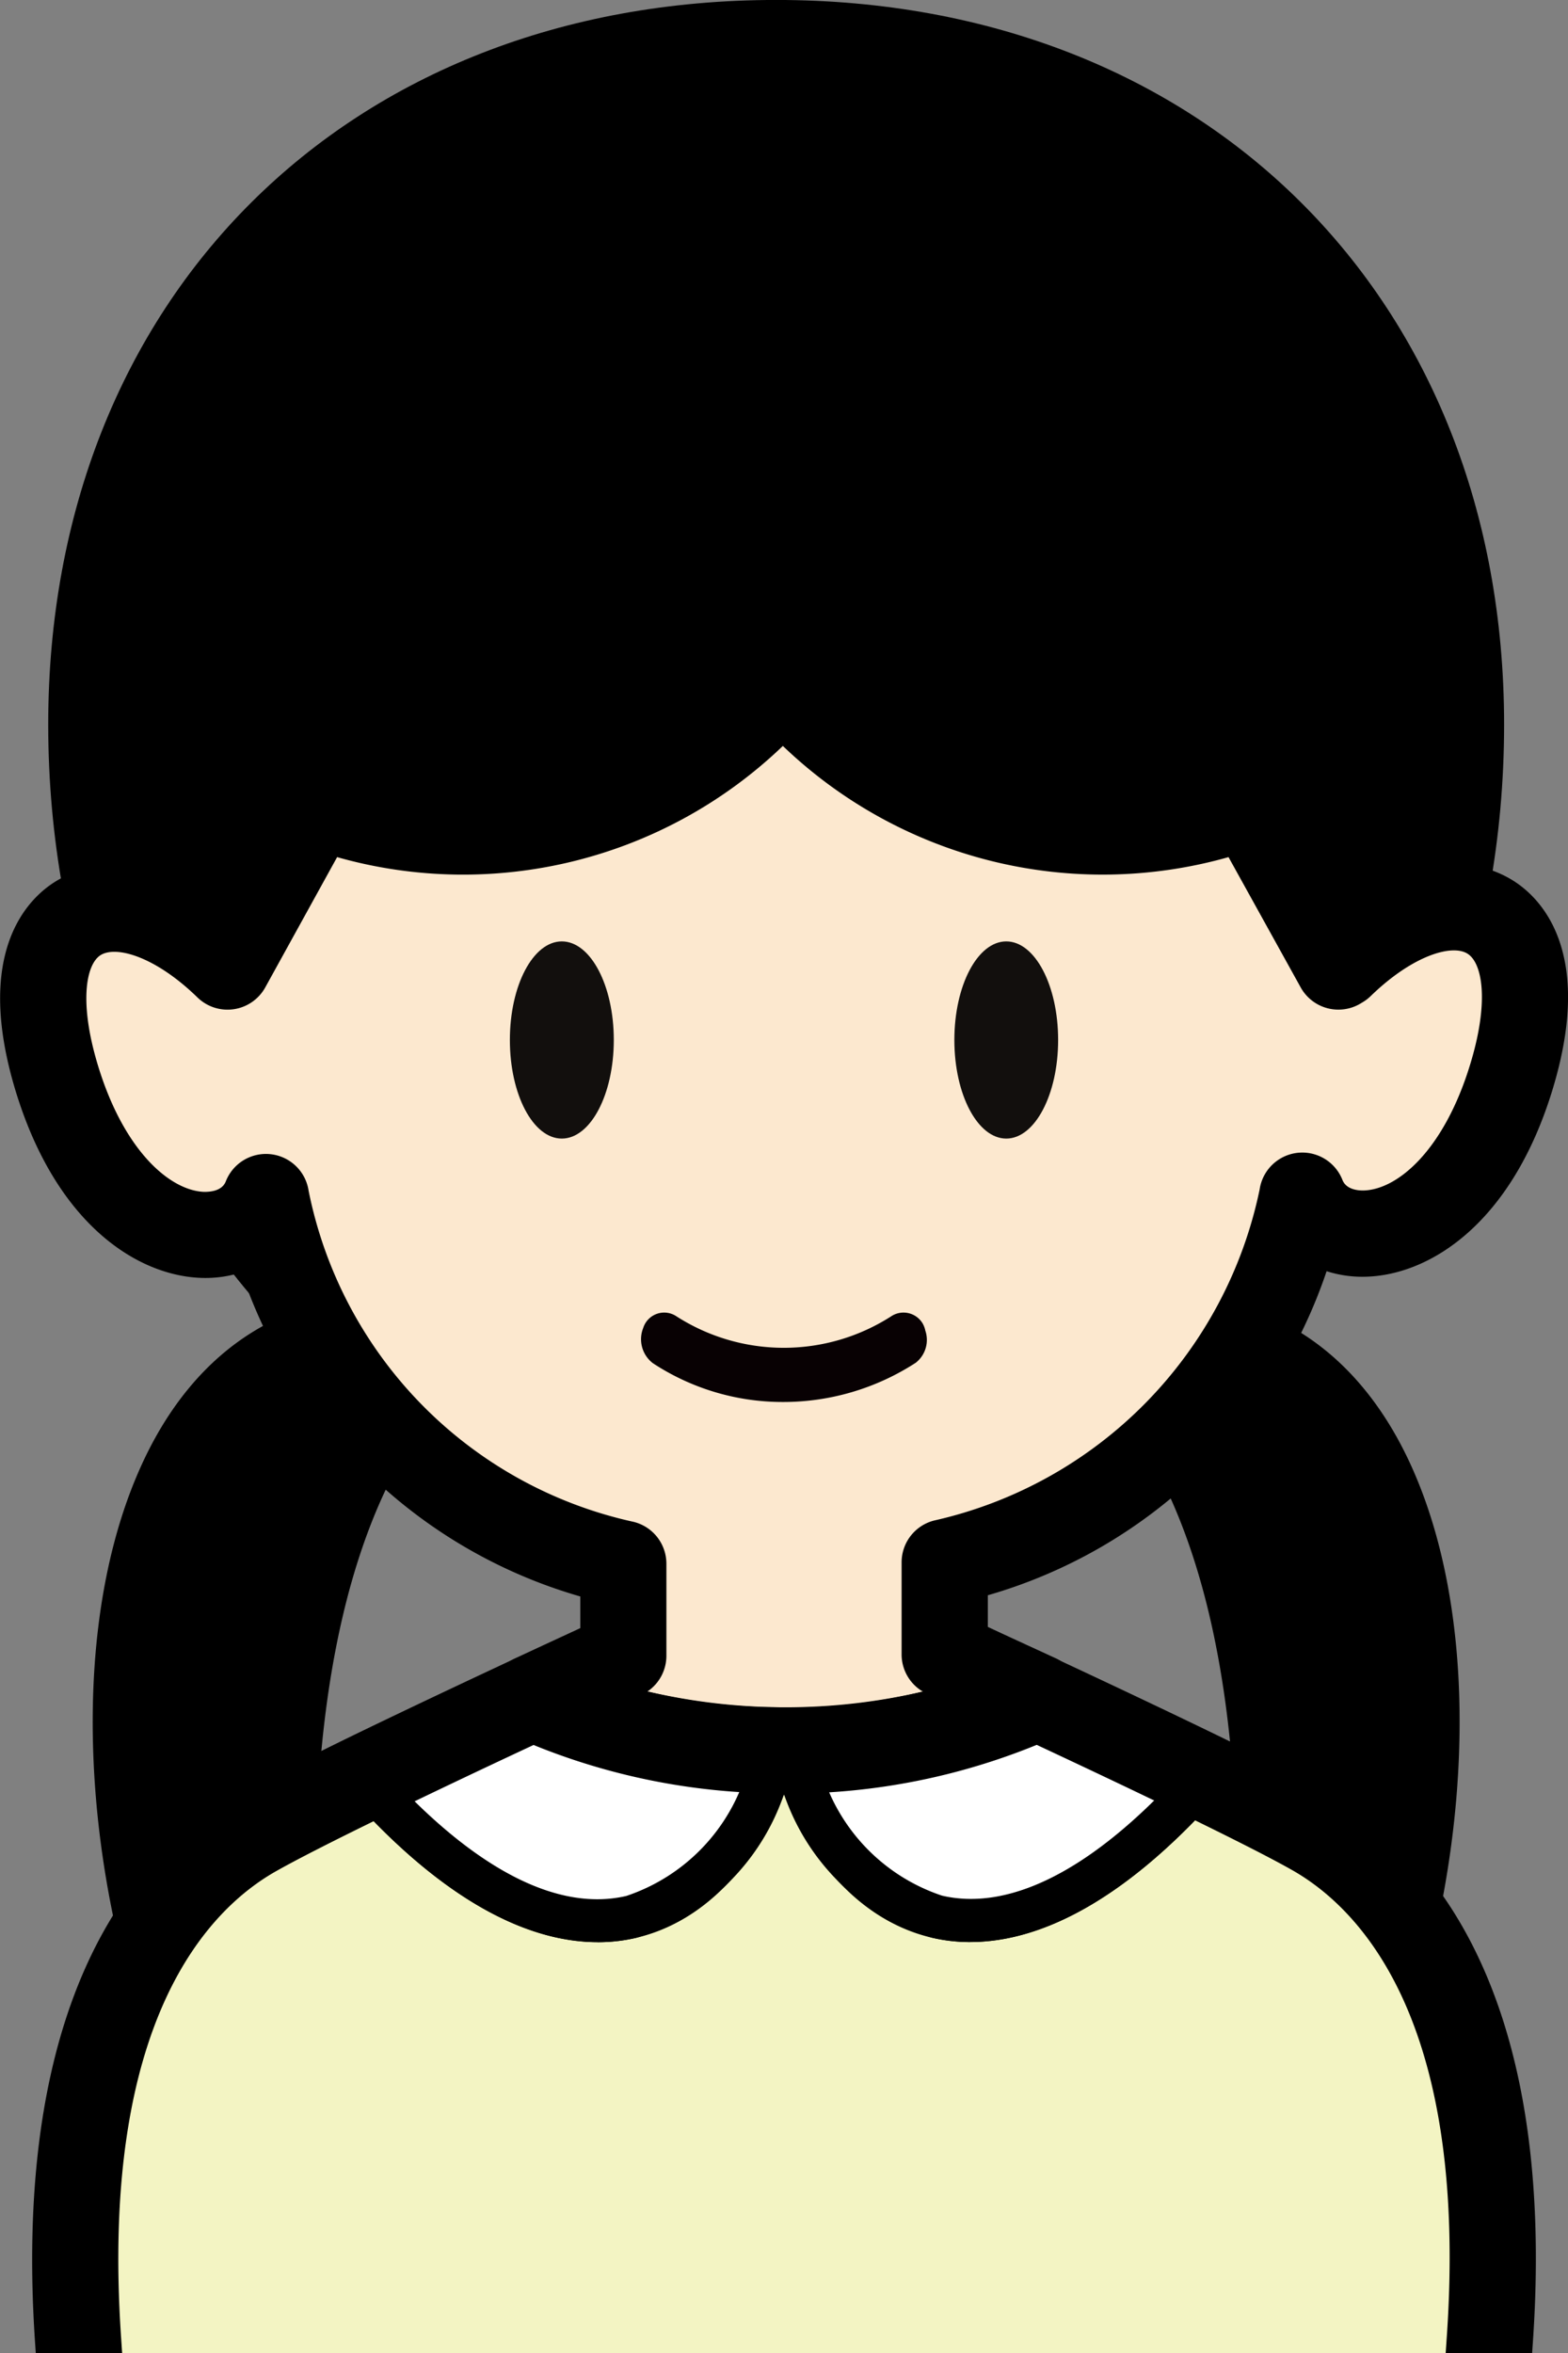 <svg xmlns="http://www.w3.org/2000/svg" xmlns:xlink="http://www.w3.org/1999/xlink" width="40" height="60" viewBox="0 0 40 60">
  <rect x="0" y="0" width="40" height="60" fill="#808080" stroke="none"/>
  <defs>
    <clipPath id="clip-path">
      <rect id="長方形_2236" data-name="長方形 2236" width="40" height="60" transform="translate(683 694)" fill="#fff" stroke="#707070" stroke-width="1"/>
    </clipPath>
    <clipPath id="clip-path-2">
      <rect id="長方形_2214" data-name="長方形 2214" width="40" height="81.964" fill="none"/>
    </clipPath>
  </defs>
  <g id="マスクグループ_155" data-name="マスクグループ 155" transform="translate(-683 -694)" clip-path="url(#clip-path)">
    <g id="グループ_2425" data-name="グループ 2425" transform="translate(683 693.999)">
      <g id="グループ_2424" data-name="グループ 2424" transform="translate(0 0.001)" clip-path="url(#clip-path-2)">
        <path id="パス_2651" data-name="パス 2651" d="M39.177,19.377c0,11.017-7.821,19.948-17.47,19.948S4.237,30.394,4.237,19.377,12.059,2,21.707,2s17.47,6.359,17.47,17.376" transform="translate(-1.907 -0.901)"/>
        <path id="パス_2652" data-name="パス 2652" d="M20.806,39.525c-10.239,0-18.57-9.442-18.57-21.048C2.236,7.6,9.872,0,20.806,0s18.57,7.6,18.57,18.477c0,11.605-8.33,21.048-18.57,21.048m0-37.325c-9.791,0-16.37,6.541-16.37,16.277,0,10.393,7.344,18.848,16.37,18.848s16.37-8.455,16.37-18.848C37.176,8.742,30.6,2.2,20.806,2.2" transform="translate(-1.006 -0.001)"/>
        <path id="パス_2653" data-name="パス 2653" d="M49.5,59.39C60.1,58.068,59.328,78,51.746,84.605c0,0,3.893-17.42-2.787-24.1s.537-1.111.537-1.111" transform="translate(-20.761 -25.754)"/>
        <path id="パス_2654" data-name="パス 2654" d="M51.269,84.683a.549.549,0,0,1-.537-.669c.038-.172,3.75-17.2-2.639-23.6-3.231-3.233-3.255-3.558-2.847-4.021.326-.368.563-.636,3.932,1.951,3.2-.316,5.727,1.229,7.131,4.368,2.83,6.328.468,17.346-4.678,21.832a.548.548,0,0,1-.361.135m-2.981-25.63q.268.273.583.588c5.589,5.592,4.094,18.077,3.285,22.789,3.956-4.773,5.572-13.844,3.148-19.265a5.677,5.677,0,0,0-6.218-3.7.55.55,0,0,1-.4-.111l-.394-.3" transform="translate(-20.285 -25.282)"/>
        <path id="パス_2655" data-name="パス 2655" d="M13.247,59.39C2.645,58.068,3.415,78,11,84.605c0,0-3.893-17.42,2.787-24.1s-.537-1.111-.537-1.111" transform="translate(-2.382 -25.754)"/>
        <path id="パス_2656" data-name="パス 2656" d="M10.55,84.683a.546.546,0,0,1-.361-.135c-5.147-4.486-7.508-15.5-4.678-21.832,1.4-3.138,3.924-4.688,7.131-4.368,3.371-2.589,3.608-2.318,3.932-1.951.408.464.384.789-2.847,4.022-6.389,6.392-2.678,23.423-2.64,23.595a.549.549,0,0,1-.536.67m1.279-25.277a5.7,5.7,0,0,0-5.314,3.758c-2.424,5.421-.808,14.492,3.148,19.265-.808-4.712-2.3-17.2,3.286-22.788.211-.211.405-.407.585-.59-.135.1-.267.2-.4.3a.546.546,0,0,1-.4.111,7.351,7.351,0,0,0-.9-.058" transform="translate(-1.935 -25.282)"/>
        <path id="パス_2657" data-name="パス 2657" d="M35.041,38.925l-2.269-4.107a10.723,10.723,0,0,1-11.9-3.1,10.721,10.721,0,0,1-11.9,3.1L6.706,38.925C3.915,36.206.978,37.3,2.356,41.793S7.032,46.47,7.685,44.8a11.991,11.991,0,0,0,9.121,9.349V56.5s-.972.445-2.306,1.067a15.454,15.454,0,0,0,6.424,1.347,15.454,15.454,0,0,0,6.441-1.354C26,56.926,25,56.467,25,56.467V54.117a11.992,11.992,0,0,0,9.121-9.35c.653,1.668,3.952,1.486,5.329-3.009S37.891,36.17,35.1,38.889Z" transform="translate(-0.902 -14.278)" fill="#fce8cf"/>
        <path id="パス_2658" data-name="パス 2658" d="M20.021,59.117a16.6,16.6,0,0,1-6.883-1.447,1.1,1.1,0,0,1-.005-2c.676-.316,1.26-.585,1.671-.775v-.807a12.878,12.878,0,0,1-8.644-8.264,3.023,3.023,0,0,1-1.038.14c-1.6-.06-3.674-1.34-4.719-4.751-1.1-3.6.346-4.949,1.022-5.362,1.125-.687,2.606-.49,4.054.486L7.11,33.387a1.1,1.1,0,0,1,1.324-.507A9.565,9.565,0,0,0,19.1,30.141a1.106,1.106,0,0,1,.865-.421h0a1.1,1.1,0,0,1,.866.424A9.565,9.565,0,0,0,31.51,32.88a1.1,1.1,0,0,1,1.323.507l1.634,2.957c1.464-1.01,2.968-1.22,4.109-.525.676.412,2.127,1.76,1.024,5.362-1.046,3.411-3.123,4.691-4.719,4.752a3,3,0,0,1-1.039-.139A12.877,12.877,0,0,1,25.2,54.057v.807c.424.2,1.029.476,1.732.8a1.1,1.1,0,0,1,0,1.995,16.573,16.573,0,0,1-6.9,1.455m-3.5-2.6a15.545,15.545,0,0,0,7.011,0A1.1,1.1,0,0,1,23,55.568V53.217a1.1,1.1,0,0,1,.84-1.068,10.926,10.926,0,0,0,8.294-8.442,1.1,1.1,0,0,1,2.112-.24c.1.256.424.273.554.268.866-.033,2.036-1.034,2.7-3.2.5-1.62.314-2.608-.067-2.84-.4-.245-1.4.048-2.465,1.082a1.082,1.082,0,0,1-.194.151l-.058.035a1.1,1.1,0,0,1-1.536-.407L31.34,35.235A11.782,11.782,0,0,1,19.971,32.4,11.782,11.782,0,0,1,8.6,35.235L6.767,38.557a1.1,1.1,0,0,1-1.73.256c-1.06-1.032-2.06-1.327-2.466-1.082-.38.232-.563,1.22-.065,2.84.663,2.163,1.833,3.166,2.7,3.2.135,0,.454-.012.554-.267a1.1,1.1,0,0,1,2.113.24,10.815,10.815,0,0,0,8.293,8.442A1.1,1.1,0,0,1,17,53.253V55.6a1.1,1.1,0,0,1-.482.91" transform="translate(0 -13.379)"/>
        <path id="パス_2659" data-name="パス 2659" d="M35.075,83.266c-.6-.338-1.609-.848-2.753-1.405-5.853,6.631-9.583,2.892-10.551-.687-.06,0-.119,0-.179,0s-.147,0-.222-.006c-.966,3.575-4.688,7.311-10.529.714-1.153.561-2.174,1.076-2.775,1.416-2.175,1.232-5.081,4.522-4.5,12.933s.8,21.168.8,21.168H16.148l10.846-.036H38.779s.218-12.757.8-21.168-2.326-11.7-4.5-12.933" transform="translate(-1.571 -36.539)" fill="#f3f4c3"/>
        <path id="パス_2660" data-name="パス 2660" d="M15.7,117.5H3.372l-.009-.541c0-.128-.224-12.839-.8-21.14-.62-8.994,2.728-12.287,4.779-13.45.553-.313,1.5-.795,2.8-1.431l.376-.183.277.312c2.318,2.619,4.494,3.78,6.295,3.359,1.772-.416,2.862-2.262,3.291-3.851l.111-.41.643.008.6-.008.112.411c.429,1.589,1.52,3.436,3.293,3.85,1.8.419,3.989-.748,6.314-3.384l.277-.313.377.183c1.323.645,2.233,1.11,2.782,1.421,2.051,1.162,5.4,4.456,4.779,13.45-.573,8.3-.8,21.012-.8,21.139l-.009.541H26.544ZM4.452,116.4H15.7l10.844-.036H37.79c.049-2.523.282-13.307.789-20.656.578-8.394-2.4-11.383-4.224-12.418-.47-.267-1.26-.672-2.351-1.208-3.161,3.443-5.6,3.767-7.108,3.414a5.777,5.777,0,0,1-3.775-3.66A5.776,5.776,0,0,1,17.349,85.5c-1.5.351-3.936.034-7.089-3.389-1.1.537-1.893.946-2.373,1.218-1.826,1.034-4.8,4.024-4.224,12.418.506,7.35.739,18.134.789,20.656" transform="translate(-1.121 -36.086)"/>
        <path id="パス_2661" data-name="パス 2661" d="M47.289,80.757c-1.4-.684-3.007-1.44-4.289-2.037a15.406,15.406,0,0,1-6.262,1.35c.968,3.58,4.7,7.318,10.551.687" transform="translate(-16.537 -35.435)" fill="#fff"/>
        <path id="パス_2662" data-name="パス 2662" d="M40.838,84.507a4.268,4.268,0,0,1-.976-.111c-2.245-.525-3.593-2.737-4.105-4.634a.55.55,0,0,1,.525-.693,14.886,14.886,0,0,0,6.037-1.3.549.549,0,0,1,.463,0c1.69.789,3.136,1.475,4.3,2.041a.55.55,0,0,1,.172.858c-2.679,3.035-4.858,3.837-6.413,3.837m-3.8-4.362a4.786,4.786,0,0,0,3.078,3.18c1.674.389,3.681-.59,5.823-2.846-.971-.468-2.108-1.006-3.39-1.606a15.863,15.863,0,0,1-5.51,1.272" transform="translate(-16.087 -34.985)"/>
        <path id="パス_2663" data-name="パス 2663" d="M27.388,80.074a15.4,15.4,0,0,1-6.2-1.341c-1.285.6-2.906,1.363-4.327,2.055,5.841,6.6,9.563,2.862,10.529-.714" transform="translate(-7.589 -35.441)" fill="#fff"/>
        <path id="パス_2664" data-name="パス 2664" d="M22.387,84.514c-1.551,0-3.722-.8-6.391-3.811a.551.551,0,0,1,.172-.859c1.17-.57,2.629-1.263,4.335-2.059a.55.55,0,0,1,.462,0,14.905,14.905,0,0,0,5.98,1.291.549.549,0,0,1,.523.693c-.512,1.9-1.859,4.109-4.1,4.635a4.3,4.3,0,0,1-.98.112m-5.074-4c2.133,2.239,4.129,3.21,5.8,2.821a4.788,4.788,0,0,0,3.076-3.183,15.9,15.9,0,0,1-5.451-1.261c-1.3.606-2.446,1.15-3.427,1.623" transform="translate(-7.138 -34.991)"/>
        <path id="パス_2665" data-name="パス 2665" d="M26.306,46.171c0,1.39-.594,2.514-1.326,2.514s-1.325-1.121-1.325-2.514.593-2.514,1.325-2.514,1.326,1.121,1.326,2.514" transform="translate(-10.648 -19.652)" fill="#120f0d"/>
        <path id="パス_2666" data-name="パス 2666" d="M46.924,46.171c0,1.39-.593,2.514-1.323,2.514s-1.324-1.121-1.324-2.514.593-2.514,1.324-2.514,1.323,1.121,1.323,2.514" transform="translate(-19.931 -19.652)" fill="#120f0d"/>
        <path id="パス_2667" data-name="パス 2667" d="M36.988,61.311a.636.636,0,0,0-.065-.166.569.569,0,0,0-.784-.194,5.073,5.073,0,0,1-5.516,0,.561.561,0,0,0-.829.311.769.769,0,0,0,.245.895,6.026,6.026,0,0,0,3.315.991h.013a6.208,6.208,0,0,0,3.379-1,.74.74,0,0,0,.242-.83" transform="translate(-13.386 -27.398)" fill="#080103"/>
        <path id="パス_2668" data-name="パス 2668" d="M3.464,116.5a1.1,1.1,0,0,1-1.1-1.081c0-.127-.223-12.825-.795-21.111-.641-9.3,2.893-12.74,5.056-13.967.56-.317,1.514-.8,2.835-1.448,1.178-.574,2.639-1.267,4.344-2.063a1.1,1.1,0,0,1,.924,0,14.339,14.339,0,0,0,5.758,1.24l.208.006.17,0a14.334,14.334,0,0,0,5.81-1.249,1.1,1.1,0,0,1,.926,0c1.693.79,3.141,1.478,4.306,2.045,1.333.65,2.253,1.121,2.813,1.437,2.163,1.226,5.7,4.671,5.056,13.966-.572,8.286-.793,20.983-.8,21.111a1.1,1.1,0,0,1-1.1,1.081H26.095l-10.842.036Zm1.079-2.2H15.249l10.842-.036H36.8c.068-3.266.3-13.222.78-20.144.558-8.093-2.234-10.93-3.947-11.9-.511-.29-1.418-.753-2.692-1.374-1.049-.511-2.333-1.122-3.822-1.818a16.733,16.733,0,0,1-6.236,1.242l-.191,0-.23-.005a16.726,16.726,0,0,1-6.179-1.234c-1.5.7-2.8,1.32-3.861,1.837-1.281.624-2.193,1.09-2.714,1.385-1.713.971-4.5,3.808-3.946,11.9.477,6.922.712,16.879.779,20.144" transform="translate(-0.672 -34.535)"/>
      </g>
    </g>
  </g>
</svg>
